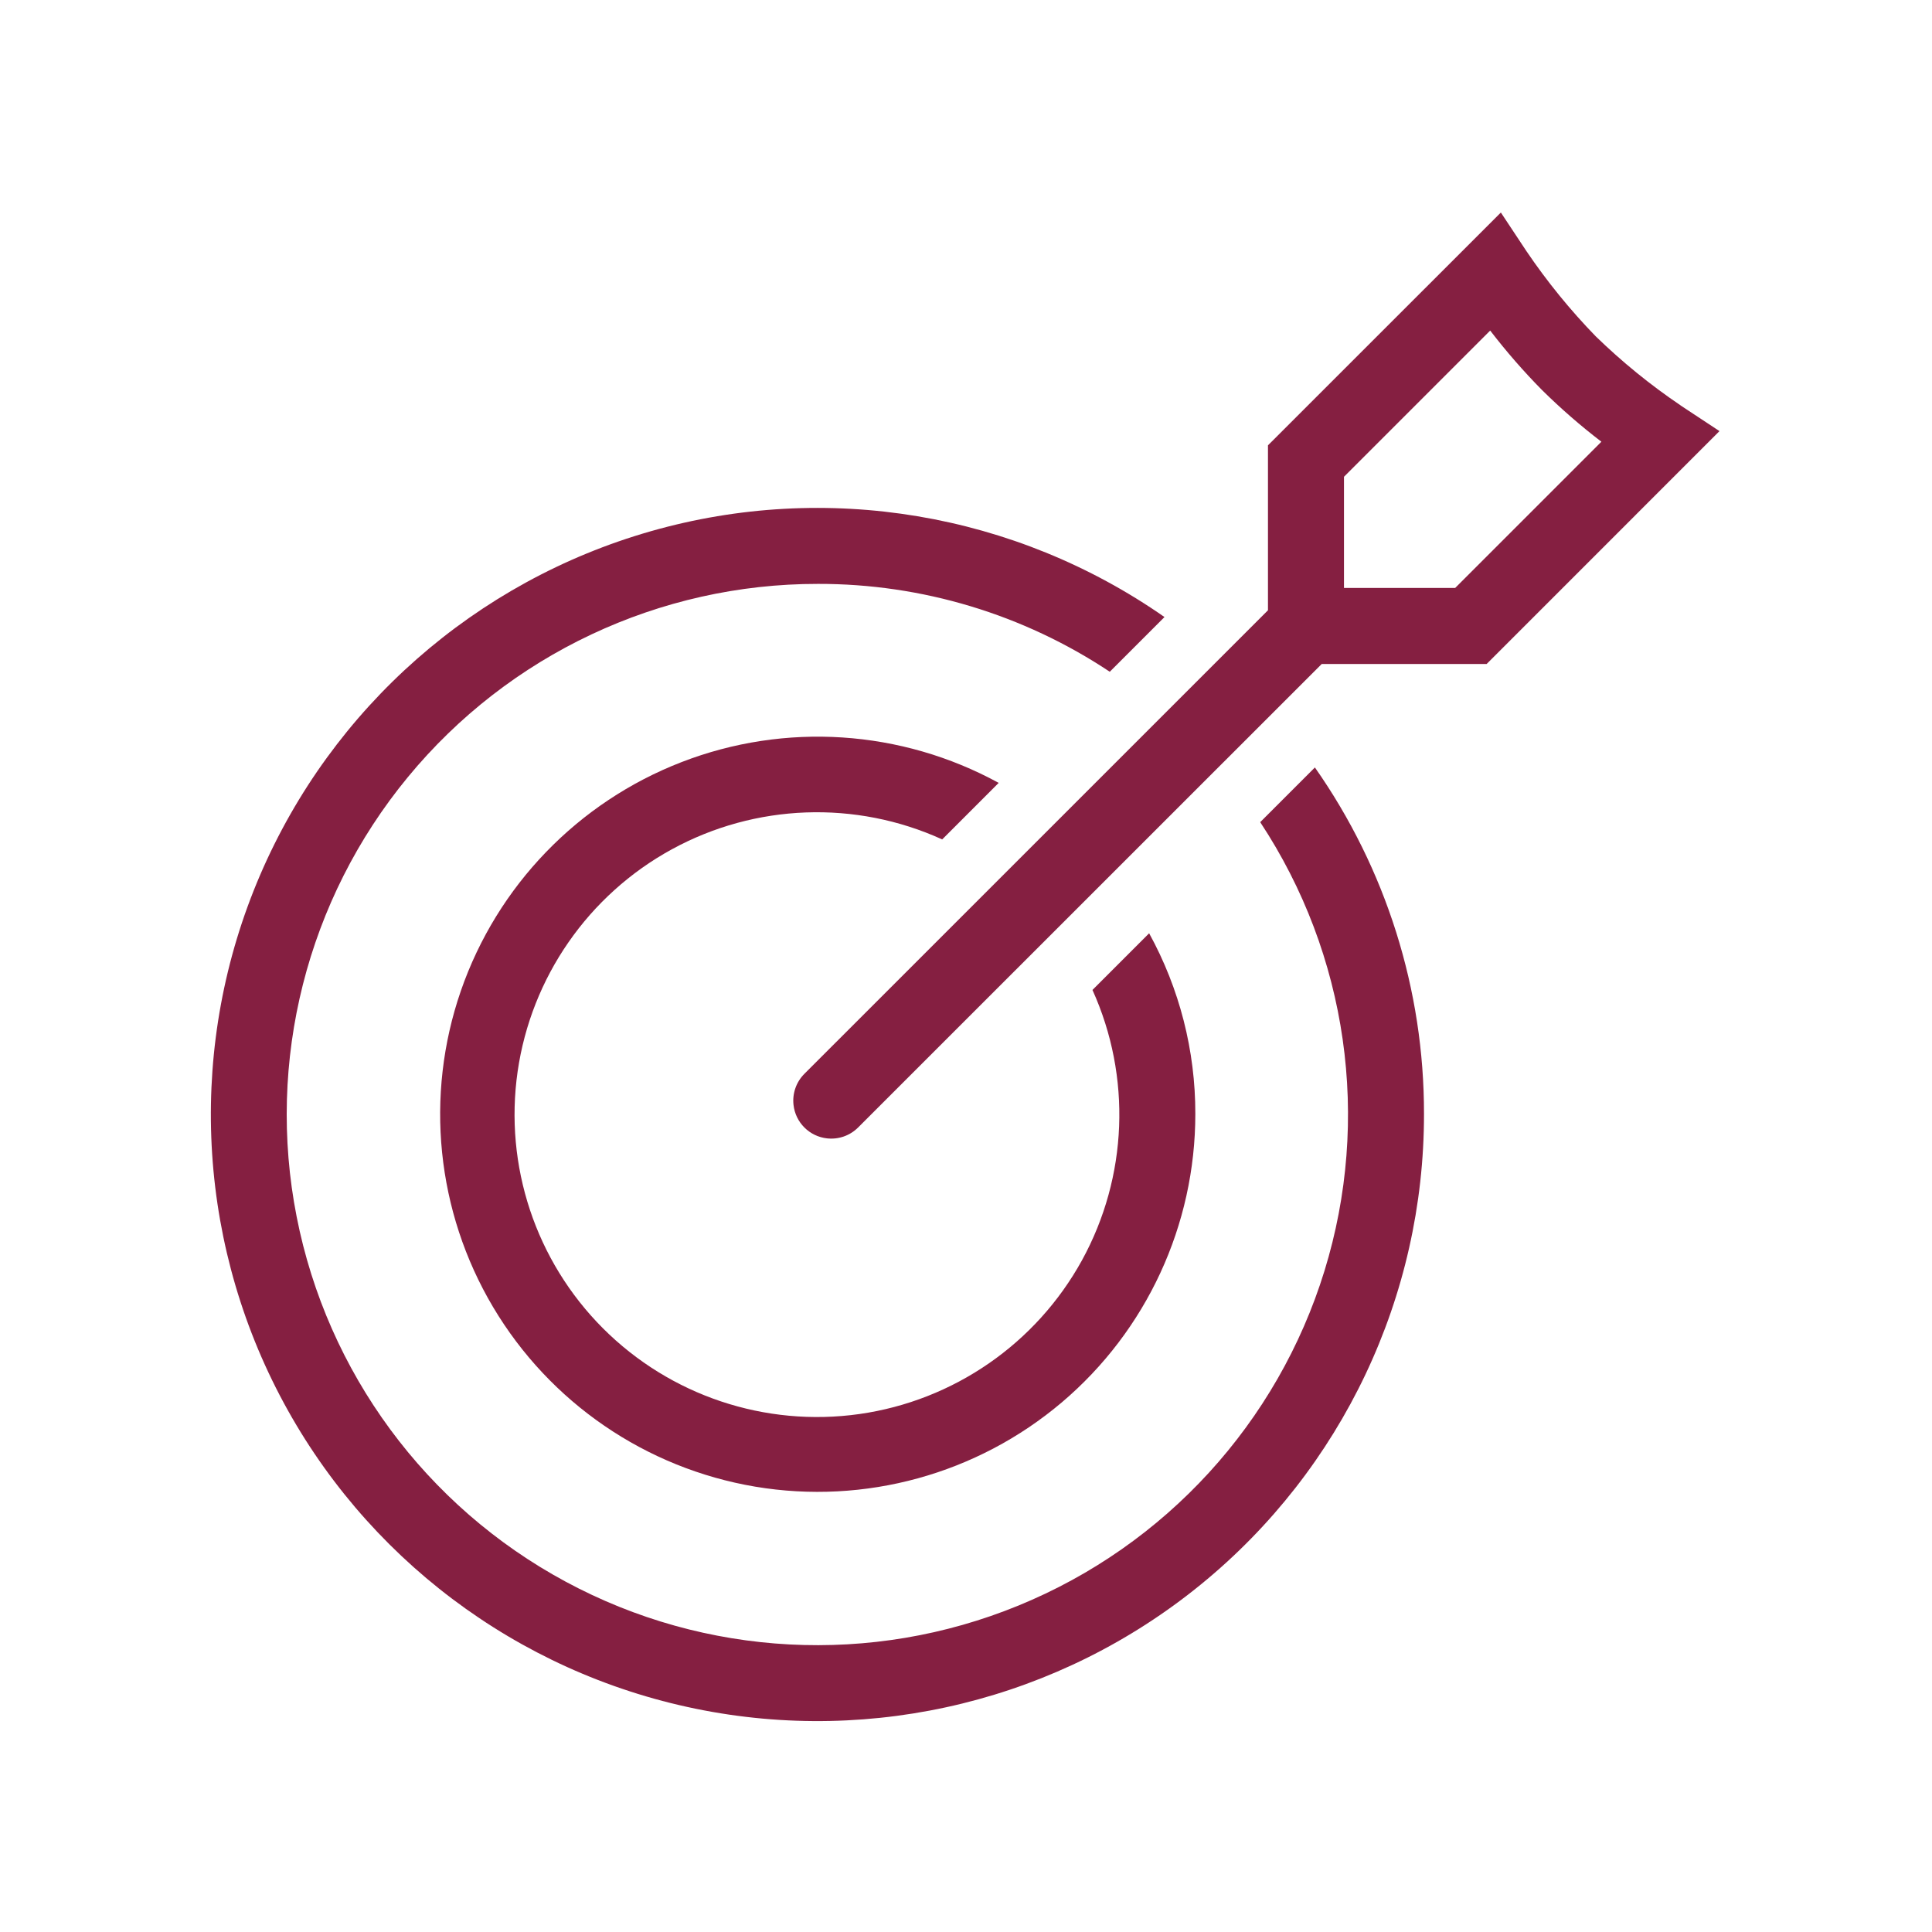 <svg width="50" height="50" viewBox="0 0 50 50" fill="none" xmlns="http://www.w3.org/2000/svg">
<path d="M36.853 28.826C36.857 33.546 34.739 38.018 31.083 41.002C27.427 43.988 22.622 45.17 18 44.221C13.377 43.273 9.425 40.294 7.24 36.111C5.056 31.927 4.869 26.984 6.731 22.647C8.595 18.311 12.309 15.042 16.847 13.747C21.387 12.452 26.266 13.269 30.137 15.969L28.721 17.385C26.484 15.897 23.857 15.106 21.171 15.111C17.063 15.106 13.168 16.941 10.556 20.111C7.942 23.282 6.886 27.456 7.677 31.487C8.468 35.519 11.022 38.985 14.64 40.934C18.256 42.883 22.555 43.11 26.357 41.552C30.16 39.996 33.065 36.819 34.276 32.894C35.487 28.968 34.878 24.706 32.614 21.277L34.03 19.861H34.029C35.871 22.488 36.857 25.619 36.853 28.826V28.826Z" fill="#851F41"/>
<path d="M30.935 28.828C30.936 31.704 29.673 34.435 27.479 36.294C25.284 38.152 22.383 38.95 19.547 38.475C16.712 37.999 14.23 36.299 12.761 33.827C11.293 31.354 10.988 28.36 11.927 25.643C12.867 22.926 14.957 20.761 17.639 19.723C20.319 18.685 23.323 18.882 25.846 20.261L24.384 21.724C22.14 20.703 19.549 20.799 17.387 21.98C15.226 23.162 13.748 25.293 13.396 27.731C13.046 30.169 13.862 32.63 15.603 34.375C17.343 36.118 19.803 36.941 22.243 36.595C24.681 36.248 26.814 34.774 28.002 32.615C29.187 30.456 29.288 27.865 28.273 25.62L29.739 24.154V24.152C30.527 25.585 30.938 27.194 30.935 28.828L30.935 28.828Z" fill="#851F41"/>
<path d="M44.5 11.157L43.495 10.494V10.492C42.71 9.962 41.975 9.363 41.296 8.703C40.637 8.024 40.038 7.288 39.507 6.504L38.842 5.5L32.815 11.525V15.794L20.818 27.79C20.607 28.001 20.503 28.296 20.536 28.593C20.586 29.05 20.947 29.411 21.404 29.461C21.701 29.494 21.996 29.391 22.207 29.18L34.206 17.184H38.474L44.5 11.157ZM34.782 15.216V12.339L38.566 8.555C38.981 9.095 39.427 9.608 39.906 10.093C40.391 10.572 40.904 11.018 41.444 11.432L37.66 15.216H34.782Z" fill="#851F41"/>
</svg>
